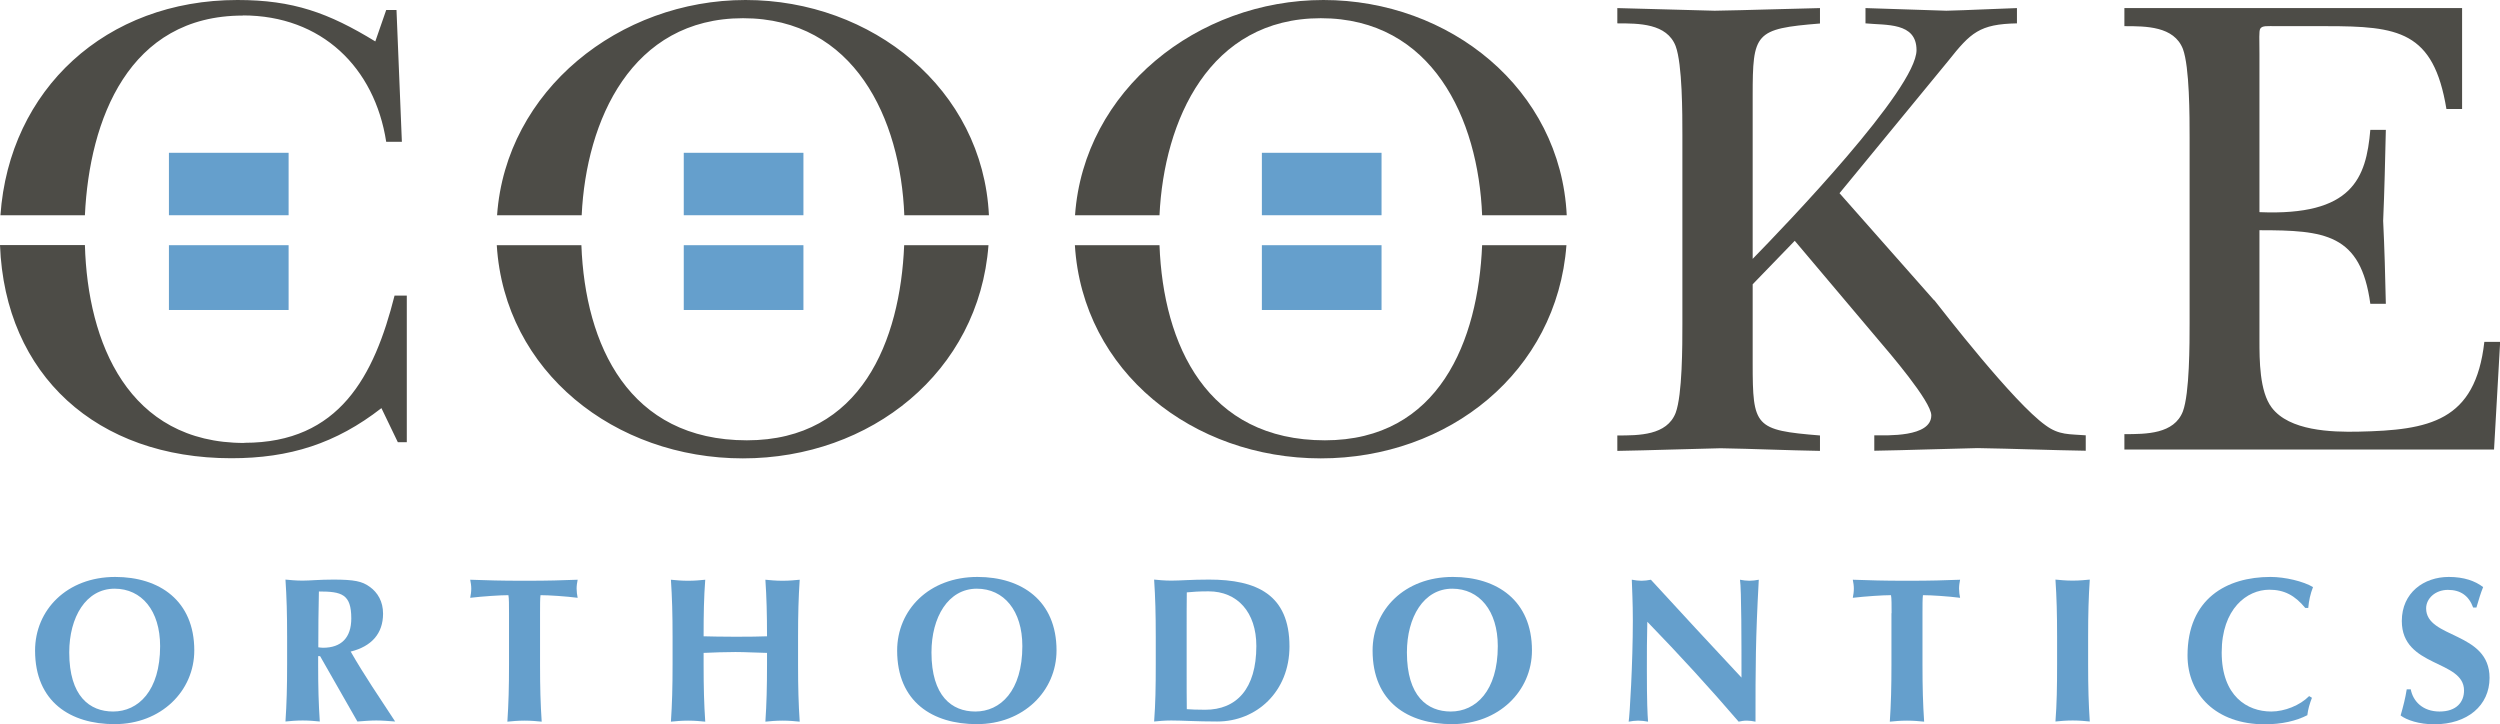 <svg width="214" height="62" viewBox="0 0 214 62" fill="none" xmlns="http://www.w3.org/2000/svg">
<g clip-path="url(#clip0_1_3)">
<path d="M63.818 0C53.037 0 43.303 7.722 42.55 18.424H49.792C50.176 10.3 54.059 1.559 63.601 1.559C73.143 1.559 77.09 10.174 77.409 18.424H84.652C84.129 7.596 74.625 0 63.818 0ZM20.783 1.32C27.54 1.32 32.075 5.785 33.059 12.136H34.4L33.94 0.855H33.059L32.126 3.546C28.115 1.094 25.088 0 20.323 0C9.069 0 0.792 7.646 0.038 18.424H7.268C7.652 10.224 11.024 1.333 20.783 1.333V1.32ZM20.911 37.917C10.986 37.917 7.498 29.34 7.268 20.977H0C0.422 32.119 8.303 39.225 19.799 39.225C24.794 39.225 28.754 37.967 32.65 34.936L34.055 37.854H34.822V25.303H33.774C32.037 32.182 29.061 37.904 20.924 37.904L20.911 37.917ZM165.562 25.706L157.463 16.538L166.775 5.206C168.691 2.792 169.445 2.062 172.651 2V0.692C170.62 0.755 168.64 0.868 166.609 0.918C164.284 0.855 162.011 0.755 159.686 0.692V2C161.436 2.176 164.054 1.886 164.054 4.288C164.054 7.621 152.826 19.292 150.029 22.159V8.2C150.029 2.804 150.207 2.465 155.79 2.012V0.692C152.762 0.755 149.799 0.868 146.771 0.918C143.987 0.855 141.24 0.755 138.443 0.692V2C140.295 2 142.684 2 143.437 3.949C144.012 5.508 144.012 9.734 144.012 11.57V27.718C144.012 29.554 144.012 33.792 143.437 35.339C142.684 37.276 140.295 37.276 138.443 37.276V38.596C141.406 38.546 144.319 38.432 147.282 38.37C150.144 38.42 152.928 38.546 155.79 38.596V37.276C150.207 36.823 150.029 36.533 150.029 31.101V24.335L153.631 20.612L160.733 29.026C161.666 30.12 165.319 34.358 165.319 35.553C165.319 37.452 161.487 37.263 160.439 37.263V38.583C163.403 38.533 166.315 38.42 169.279 38.357C172.357 38.407 175.449 38.533 178.54 38.583V37.263C177.135 37.15 176.266 37.263 175.104 36.408C172.37 34.471 166.264 26.561 165.574 25.693L165.562 25.706ZM212.659 29.265C211.892 36.081 207.945 36.823 201.89 36.949C199.566 36.999 195.963 36.886 194.456 34.886C193.409 33.503 193.409 30.811 193.409 29.101V19.707C198.991 19.707 202.082 19.996 202.9 26.007H204.228C204.177 23.656 204.113 21.253 203.998 18.902C204.113 16.336 204.164 13.695 204.228 11.117H202.9C202.542 15.242 201.392 18.499 193.409 18.16V4.59C193.409 3.333 193.357 2.704 193.472 2.465C193.651 2.176 194.047 2.239 194.929 2.239H199.118C205.288 2.239 208.316 2.641 209.414 9.331H210.755V0.692H181.848V2.239C183.7 2.239 186.089 2.239 186.856 4.188C187.43 5.735 187.43 9.973 187.43 11.796V27.605C187.43 29.428 187.43 33.666 186.856 35.213C186.102 37.162 183.713 37.162 181.848 37.162V38.483H213.489L214.013 29.265H212.684H212.659ZM63.933 37.691C53.829 37.691 50.086 29.541 49.767 20.989H42.524C43.188 31.83 52.641 39.237 63.588 39.237C74.535 39.237 83.796 31.843 84.614 20.989H77.397C77.064 29.139 73.731 37.691 63.933 37.691Z" fill="#4D4C47"/>
<path d="M14.46 13.079V18.424H24.705V13.079H14.46ZM14.46 26.535H24.705V20.989H14.46V26.535Z" fill="#659FCC"/>
<path d="M58.53 26.535H68.774V20.989H58.53V26.535ZM58.53 13.079V18.424H68.774V13.079H58.53Z" fill="#659FCC"/>
<path d="M113.291 0C102.51 0 92.776 7.722 92.023 18.424H99.253C99.636 10.3 103.519 1.559 113.061 1.559C122.603 1.559 126.55 10.174 126.87 18.424H134.112C133.589 7.596 124.072 0 113.278 0H113.291Z" fill="#4D4C47"/>
<path d="M113.419 37.691C103.315 37.691 99.572 29.541 99.253 20.989H92.01C92.674 31.83 102.127 39.237 113.061 39.237C123.996 39.237 133.269 31.843 134.087 20.989H126.87C126.538 29.139 123.204 37.691 113.406 37.691H113.419Z" fill="#4D4C47"/>
<path d="M108.016 26.535H118.26V20.989H108.016V26.535ZM108.016 13.079V18.424H118.26V13.079H108.016Z" fill="#659FCC"/>
<path d="M9.861 49.386C13.655 49.386 16.631 51.423 16.631 55.674C16.631 59.158 13.783 61.987 9.81 61.987C6.042 61.987 3.002 60.088 3.002 55.687C3.002 52.216 5.723 49.386 9.861 49.386ZM9.81 50.392C7.358 50.392 5.927 52.832 5.927 55.85C5.927 59.598 7.677 60.906 9.683 60.906C11.829 60.906 13.706 59.145 13.706 55.309C13.706 52.266 12.122 50.392 9.81 50.392Z" fill="#659FCC"/>
<path d="M27.4 56.165H27.234V56.882C27.234 58.856 27.272 60.214 27.374 61.761C26.978 61.723 26.493 61.673 25.905 61.673C25.318 61.673 24.832 61.723 24.436 61.761C24.538 60.214 24.577 58.856 24.577 56.882V54.492C24.577 52.518 24.538 51.172 24.436 49.613C24.832 49.65 25.318 49.701 25.905 49.701C26.544 49.701 27.311 49.613 28.537 49.613C30.338 49.613 31.002 49.764 31.628 50.216C32.343 50.719 32.79 51.499 32.79 52.53C32.79 54.241 31.794 55.335 30.018 55.775C31.155 57.762 32.522 59.774 33.825 61.761C33.289 61.723 32.752 61.673 32.216 61.673C31.679 61.673 31.13 61.723 30.593 61.761L27.4 56.165ZM27.298 50.619C27.259 52.216 27.247 53.8 27.247 55.41C27.387 55.423 27.515 55.448 27.643 55.448C29.214 55.448 30.07 54.593 30.07 52.933C30.07 50.858 29.252 50.631 27.298 50.631V50.619Z" fill="#659FCC"/>
<path d="M43.572 52.492C43.572 51.826 43.572 51.185 43.52 50.946C42.831 50.946 41.323 51.046 40.25 51.172C40.301 50.908 40.34 50.656 40.34 50.392C40.34 50.128 40.301 49.889 40.25 49.625C41.873 49.675 42.677 49.713 44.9 49.713C47.123 49.713 47.927 49.675 49.447 49.625C49.396 49.889 49.358 50.128 49.358 50.392C49.358 50.656 49.396 50.908 49.447 51.172C48.477 51.046 46.982 50.946 46.267 50.946C46.228 51.197 46.228 51.826 46.228 52.492V56.894C46.228 58.869 46.267 60.227 46.369 61.774C45.973 61.736 45.5 61.686 44.9 61.686C44.3 61.686 43.827 61.736 43.431 61.774C43.533 60.227 43.572 58.869 43.572 56.894V52.492Z" fill="#659FCC"/>
<path d="M65.67 55.888C64.763 55.876 63.869 55.813 62.949 55.813C62.03 55.813 61.148 55.85 60.229 55.888V56.894C60.229 58.869 60.267 60.227 60.369 61.774C59.973 61.736 59.488 61.686 58.9 61.686C58.312 61.686 57.827 61.736 57.431 61.774C57.533 60.227 57.572 58.869 57.572 56.894V54.505C57.572 52.53 57.533 51.185 57.431 49.625C57.827 49.663 58.3 49.713 58.9 49.713C59.501 49.713 59.973 49.663 60.369 49.625C60.254 51.159 60.229 52.518 60.229 54.467C60.842 54.48 61.698 54.505 62.962 54.505C64.227 54.505 64.981 54.492 65.657 54.467C65.657 52.505 65.619 51.159 65.517 49.625C65.913 49.663 66.398 49.713 66.986 49.713C67.574 49.713 68.059 49.663 68.455 49.625C68.353 51.172 68.314 52.53 68.314 54.505V56.894C68.314 58.869 68.353 60.227 68.455 61.774C68.059 61.736 67.586 61.686 66.986 61.686C66.386 61.686 65.913 61.736 65.517 61.774C65.619 60.227 65.657 58.869 65.657 56.894V55.888H65.67Z" fill="#659FCC"/>
<path d="M83.669 49.386C87.462 49.386 90.439 51.423 90.439 55.674C90.439 59.158 87.603 61.987 83.618 61.987C79.836 61.987 76.796 60.088 76.796 55.687C76.796 52.216 79.517 49.386 83.669 49.386ZM83.618 50.392C81.165 50.392 79.734 52.832 79.734 55.85C79.734 59.598 81.484 60.906 83.49 60.906C85.636 60.906 87.513 59.145 87.513 55.309C87.513 52.266 85.93 50.392 83.618 50.392Z" fill="#659FCC"/>
<path d="M98.933 54.492C98.933 52.518 98.895 51.172 98.793 49.613C99.189 49.65 99.674 49.701 100.262 49.701C101.054 49.701 101.922 49.613 103.494 49.613C107.568 49.613 110.379 50.895 110.379 55.335C110.379 59.208 107.556 61.761 104.196 61.761C102.408 61.761 101.194 61.673 100.262 61.673C99.674 61.673 99.189 61.723 98.793 61.761C98.908 60.214 98.933 58.856 98.933 56.882V54.492ZM101.577 57.271C101.577 58.227 101.577 60.378 101.59 60.705C101.948 60.73 102.433 60.755 103.161 60.755C105.844 60.755 107.543 58.969 107.543 55.297C107.543 52.404 105.921 50.619 103.455 50.619C102.599 50.619 102.152 50.656 101.59 50.707C101.577 51.034 101.577 53.184 101.577 54.14V57.271Z" fill="#659FCC"/>
<path d="M124.366 49.386C128.16 49.386 131.136 51.423 131.136 55.674C131.136 59.158 128.288 61.987 124.302 61.987C120.521 61.987 117.494 60.088 117.494 55.687C117.494 52.216 120.214 49.386 124.353 49.386H124.366ZM124.315 50.392C121.862 50.392 120.432 52.832 120.432 55.85C120.432 59.598 122.182 60.906 124.187 60.906C126.333 60.906 128.211 59.145 128.211 55.309C128.211 52.266 126.627 50.392 124.315 50.392Z" fill="#659FCC"/>
<path d="M139.707 49.625C139.976 49.675 140.244 49.713 140.512 49.713C140.78 49.713 141.049 49.675 141.317 49.625C143.884 52.417 146.452 55.209 149.071 58.001C149.071 55.196 149.071 50.417 148.943 49.625C149.211 49.675 149.479 49.713 149.748 49.713C150.016 49.713 150.284 49.675 150.552 49.625C150.271 54.744 150.271 57.083 150.271 61.774C150.016 61.723 149.786 61.686 149.53 61.686C149.275 61.686 149.045 61.723 148.828 61.774C146.375 58.919 143.769 56.064 141.01 53.222C140.972 54.542 140.972 56.001 140.972 57.322C140.972 60.139 141.023 61.12 141.074 61.774C140.793 61.723 140.499 61.686 140.231 61.686C139.963 61.686 139.682 61.723 139.414 61.774C139.503 61.258 139.771 56.718 139.771 53.134C139.771 51.549 139.707 50.48 139.682 49.625H139.707Z" fill="#659FCC"/>
<path d="M161.921 52.492C161.921 51.826 161.921 51.185 161.87 50.946C161.18 50.946 159.673 51.046 158.6 51.172C158.651 50.908 158.689 50.656 158.689 50.392C158.689 50.128 158.651 49.889 158.6 49.625C160.235 49.675 161.027 49.713 163.25 49.713C165.472 49.713 166.264 49.675 167.784 49.625C167.733 49.889 167.695 50.128 167.695 50.392C167.695 50.656 167.733 50.908 167.784 51.172C166.813 51.046 165.319 50.946 164.604 50.946C164.565 51.197 164.565 51.826 164.565 52.492V56.894C164.565 58.869 164.604 60.227 164.706 61.774C164.31 61.736 163.824 61.686 163.237 61.686C162.649 61.686 162.164 61.736 161.768 61.774C161.87 60.227 161.908 58.869 161.908 56.894V52.492H161.921Z" fill="#659FCC"/>
<path d="M176.087 54.492C176.087 52.518 176.049 51.172 175.947 49.613C176.343 49.65 176.828 49.701 177.416 49.701C178.003 49.701 178.489 49.65 178.885 49.613C178.783 51.159 178.744 52.518 178.744 54.492V56.882C178.744 58.856 178.783 60.214 178.885 61.761C178.489 61.723 178.016 61.673 177.416 61.673C176.815 61.673 176.343 61.723 175.947 61.761C176.062 60.214 176.087 58.856 176.087 56.882V54.492Z" fill="#659FCC"/>
<path d="M197.905 59.724C197.713 60.214 197.56 60.73 197.509 61.22C196.551 61.711 195.325 62 193.856 62C189.704 62 187.252 59.447 187.252 56.114C187.252 51.248 190.598 49.386 194.354 49.386C195.606 49.386 197.177 49.764 197.994 50.254C197.764 50.832 197.637 51.449 197.586 52.04H197.33C196.436 50.958 195.529 50.48 194.252 50.48C192.336 50.48 190.177 52.115 190.177 55.85C190.177 59.585 192.361 60.906 194.418 60.906C195.567 60.906 196.883 60.378 197.662 59.585L197.892 59.724H197.905Z" fill="#659FCC"/>
<path d="M211.701 52.002C211.33 50.996 210.628 50.493 209.542 50.493C208.456 50.493 207.677 51.235 207.677 52.078C207.677 54.681 213.106 54.039 213.106 58.026C213.106 60.39 211.215 62 208.367 62C207.077 62 206.004 61.635 205.493 61.245C205.722 60.441 205.889 59.799 206.016 59.007H206.361C206.553 60.026 207.383 60.906 208.827 60.906C210.27 60.906 210.921 60.101 210.921 59.108C210.921 56.454 205.595 57.158 205.595 53.159C205.595 50.732 207.485 49.386 209.619 49.386C210.909 49.386 211.867 49.726 212.556 50.254C212.339 50.795 212.212 51.222 211.982 52.002H211.713H211.701Z" fill="#659FCC"/>
</g>
<defs>
<clipPath id="clip0_1_3">
<rect width="214" height="62" fill="white"/>
</clipPath>
</defs>
</svg>
